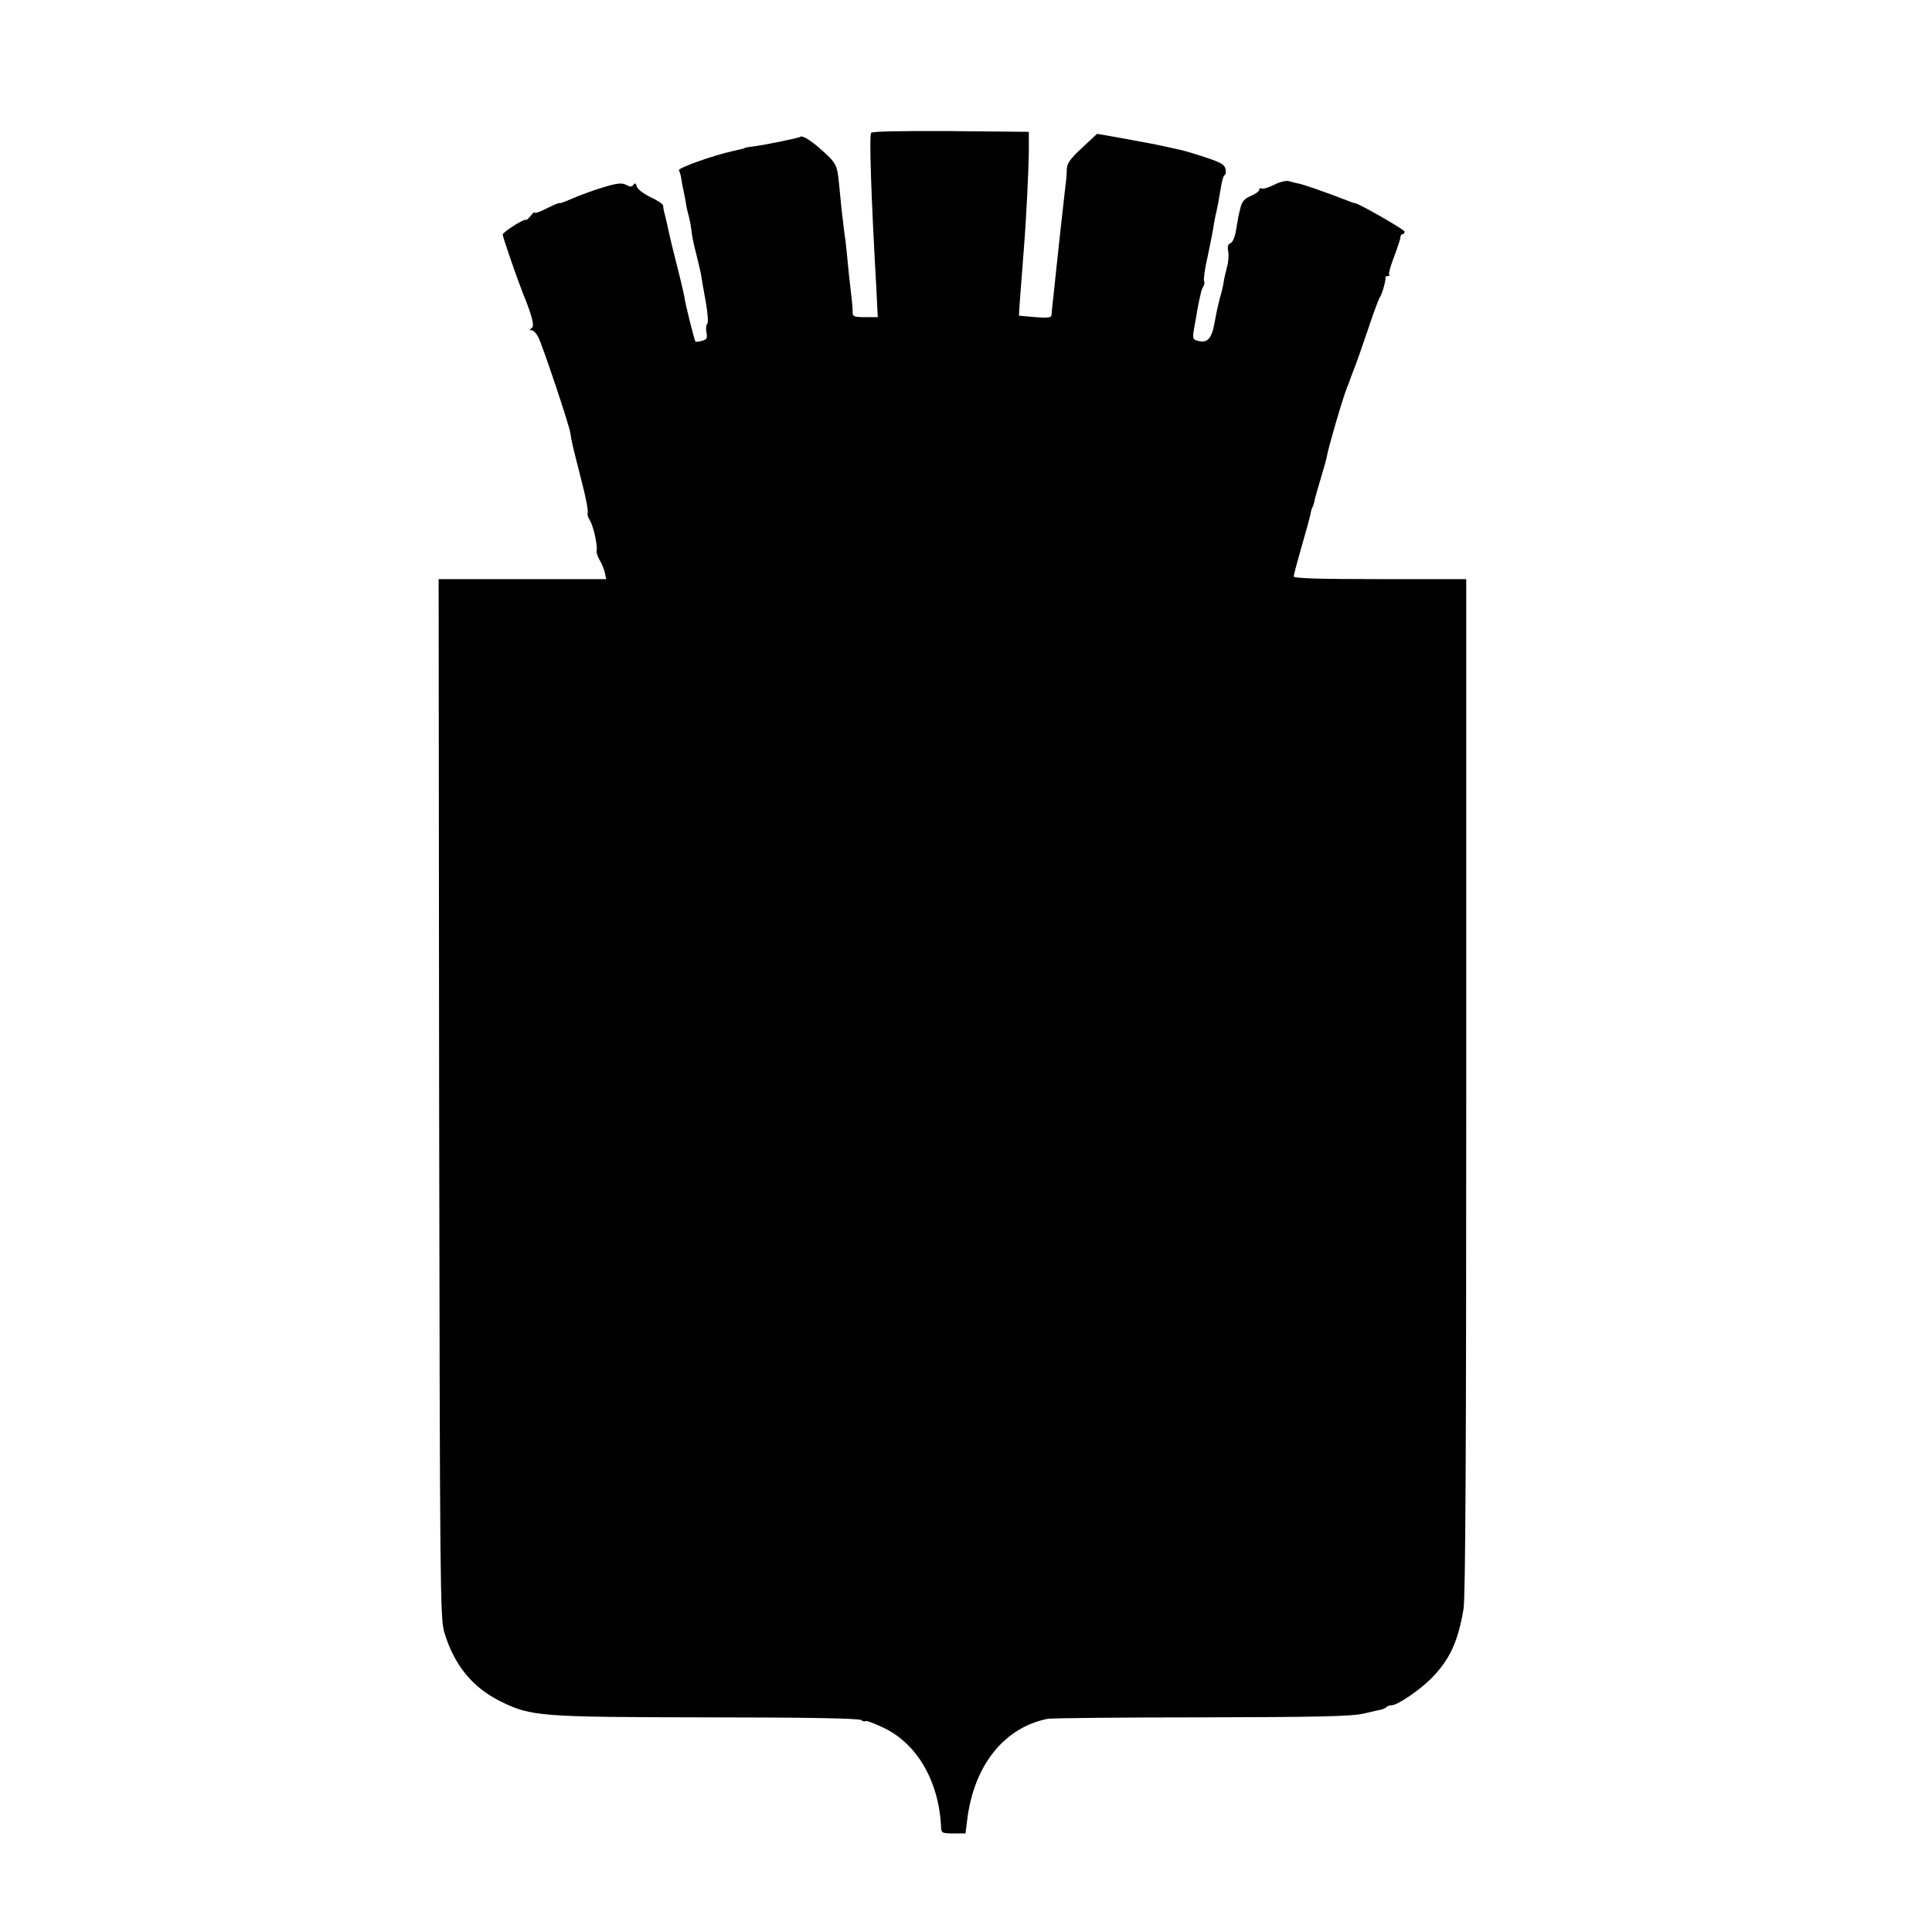 <?xml version="1.0" standalone="no"?>
<!DOCTYPE svg PUBLIC "-//W3C//DTD SVG 20010904//EN"
 "http://www.w3.org/TR/2001/REC-SVG-20010904/DTD/svg10.dtd">
<svg version="1.0" xmlns="http://www.w3.org/2000/svg"
 width="784pt" height="784pt" viewBox="0 0 784 784"
 preserveAspectRatio="xMidYMid meet">
<g transform="translate(0,784) scale(0.1,-0.1)"
fill="#000000" stroke="none">
<path d="M3535 7301 c-8 -13 0 -260 21 -627 l6 -121 -51 0 c-45 0 -51 2 -51
21 0 20 -2 41 -15 151 -3 28 -7 69 -9 92 -2 23 -7 64 -11 90 -9 71 -12 100
-20 185 -8 82 -10 86 -83 150 -36 31 -67 49 -74 43 -5 -5 -156 -36 -198 -40
-14 -2 -26 -4 -27 -5 -3 -3 -6 -3 -53 -14 -74 -16 -220 -68 -215 -77 3 -5 8
-21 10 -36 2 -16 7 -39 10 -53 3 -14 8 -38 10 -55 3 -16 9 -39 12 -50 3 -11 7
-33 9 -50 1 -16 9 -57 18 -90 8 -33 18 -73 21 -90 2 -16 11 -66 19 -110 8 -45
11 -84 6 -89 -5 -5 -6 -21 -3 -36 4 -22 1 -28 -18 -33 -13 -3 -25 -5 -27 -3
-4 5 -42 154 -46 188 -3 15 -16 71 -30 125 -14 54 -27 109 -30 123 -3 14 -8
36 -11 50 -3 14 -8 32 -10 40 -2 8 -4 20 -4 26 -1 6 -23 21 -51 34 -27 13 -53
32 -56 43 -4 14 -8 16 -14 7 -6 -9 -12 -9 -29 0 -18 9 -36 7 -93 -10 -39 -12
-95 -32 -124 -45 -30 -13 -54 -22 -54 -19 0 2 -22 -7 -50 -21 -27 -14 -50 -22
-50 -18 0 5 -7 -1 -16 -12 -8 -11 -17 -19 -20 -17 -8 5 -94 -50 -94 -60 0 -10
59 -180 80 -233 39 -95 50 -139 38 -146 -10 -7 -10 -9 -1 -9 7 0 19 -12 27
-27 18 -36 123 -349 130 -388 6 -39 8 -47 45 -193 18 -68 29 -127 26 -132 -3
-5 1 -20 9 -32 14 -23 32 -102 27 -125 -1 -7 5 -23 12 -35 8 -13 17 -35 21
-50 l6 -28 -340 0 -340 0 2 -2107 c3 -1985 4 -2111 21 -2167 40 -133 114 -224
230 -281 122 -60 158 -63 840 -64 397 0 614 -4 622 -11 6 -5 14 -7 17 -4 3 3
35 -9 71 -26 139 -65 228 -219 236 -407 1 -21 6 -23 50 -23 l49 0 7 56 c27
220 150 374 326 409 13 3 293 6 621 6 474 1 611 4 660 15 35 8 68 16 75 17 7
2 16 6 19 10 4 4 13 7 21 7 24 0 118 64 166 114 71 74 104 146 126 277 8 46
11 676 11 2122 l0 2057 -350 0 c-248 0 -350 3 -350 11 0 6 14 59 31 118 17 58
33 117 36 130 2 14 6 28 9 33 3 4 7 18 9 30 3 12 14 52 25 88 11 36 22 75 24
87 9 47 66 241 83 283 4 8 7 17 8 20 1 3 5 14 9 25 24 61 39 105 72 202 20 60
40 113 44 118 9 12 24 67 22 78 -1 4 3 7 10 7 6 0 9 3 5 6 -3 3 6 36 20 72 14
37 26 73 26 80 0 6 4 12 9 12 4 0 8 4 8 10 0 8 -185 114 -200 115 -3 0 -18 5
-35 12 -90 35 -175 64 -194 68 -13 2 -31 7 -41 10 -10 3 -37 -3 -60 -15 -22
-11 -45 -18 -50 -15 -6 3 -10 1 -10 -5 0 -6 -15 -17 -34 -25 -26 -11 -36 -23
-42 -47 -10 -42 -9 -36 -18 -91 -4 -28 -14 -51 -23 -54 -10 -4 -13 -14 -9 -33
3 -15 1 -44 -5 -64 -5 -20 -12 -48 -14 -64 -2 -15 -9 -43 -15 -62 -5 -19 -15
-63 -21 -98 -12 -67 -29 -85 -68 -75 -21 5 -22 10 -16 47 4 23 9 50 11 61 1
11 6 34 9 50 4 17 8 35 9 40 1 6 5 16 9 23 5 6 6 16 3 21 -3 5 3 51 15 102 11
52 22 108 24 124 3 17 7 41 11 55 6 28 7 33 19 103 4 26 11 47 15 47 4 0 5 11
3 24 -4 19 -19 27 -86 49 -45 15 -93 29 -107 31 -14 3 -36 8 -50 11 -35 8 -62
13 -176 34 l-102 18 -61 -57 c-47 -43 -61 -63 -62 -86 0 -16 -2 -45 -5 -64 -7
-60 -34 -303 -39 -355 -3 -27 -8 -75 -11 -105 -4 -30 -6 -61 -7 -68 0 -11 -15
-13 -66 -9 -36 3 -66 6 -66 6 -1 1 8 123 19 261 11 136 20 328 21 405 l0 80
-317 3 c-198 1 -319 -1 -323 -7z"/>
</g>
</svg>
